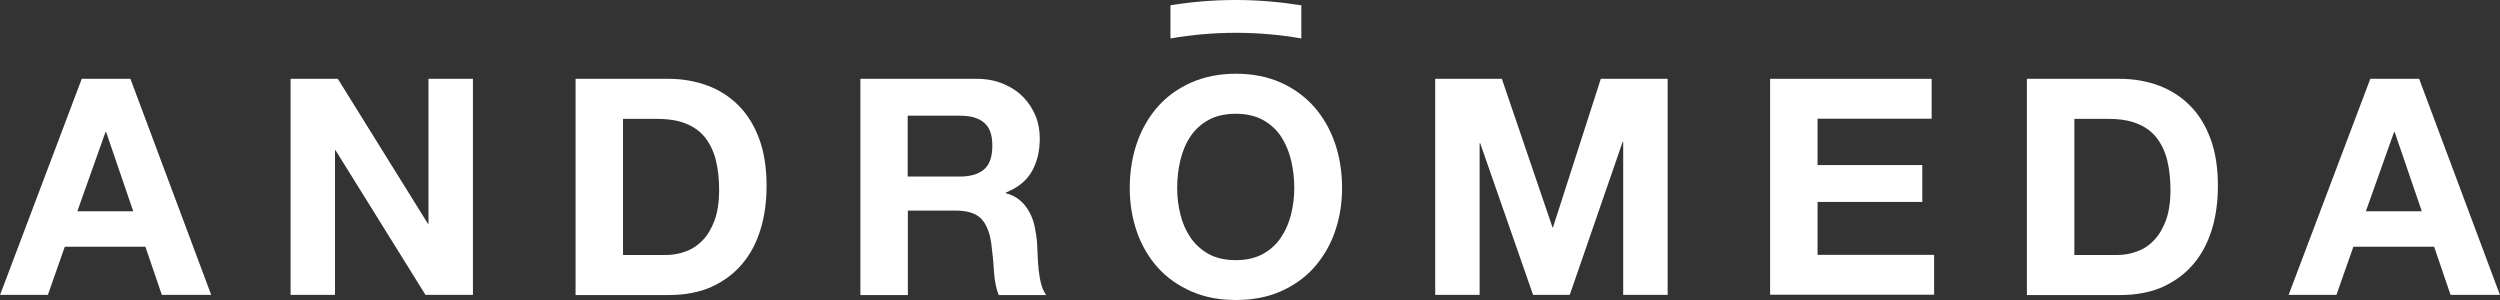<svg width="100" height="12" viewBox="0 0 100 12" fill="none" xmlns="http://www.w3.org/2000/svg">
<rect x="0" y="0" width="100" height="12" fill="#333333" stroke="none"/>
<g id="Imago-logo-andromeda">
<g id="Group">
<path id="Vector" d="M5.217 3.153L8.448 11.795H6.473L5.816 9.869H2.592L1.915 11.795H0.003L3.27 3.153H5.217ZM5.33 8.451L4.243 5.277H4.222L3.093 8.451H5.33Z" fill="white"/>
<path id="Vector_2" d="M13.513 3.153L17.118 8.952H17.139V3.153H18.917V11.795H17.019L13.421 6.01H13.4V11.795H11.623V3.153H13.513Z" fill="white"/>
<path id="Vector_3" d="M26.741 3.153C27.298 3.153 27.813 3.245 28.293 3.421C28.773 3.598 29.189 3.866 29.541 4.219C29.894 4.571 30.169 5.016 30.367 5.552C30.564 6.081 30.663 6.709 30.663 7.428C30.663 8.056 30.586 8.642 30.423 9.171C30.261 9.7 30.021 10.166 29.69 10.554C29.365 10.942 28.956 11.245 28.469 11.471C27.982 11.69 27.404 11.802 26.748 11.802H23.023V3.153H26.748H26.741ZM26.607 10.201C26.882 10.201 27.15 10.159 27.404 10.067C27.665 9.975 27.891 9.834 28.095 9.622C28.3 9.418 28.455 9.15 28.582 8.818C28.702 8.487 28.765 8.085 28.765 7.605C28.765 7.167 28.723 6.772 28.639 6.427C28.554 6.074 28.413 5.778 28.222 5.524C28.032 5.277 27.771 5.079 27.453 4.952C27.136 4.818 26.741 4.755 26.275 4.755H24.921V10.201H26.614H26.607Z" fill="white"/>
<path id="Vector_4" d="M39.065 3.153C39.453 3.153 39.799 3.217 40.109 3.344C40.42 3.471 40.688 3.64 40.906 3.859C41.125 4.077 41.294 4.331 41.414 4.614C41.534 4.903 41.591 5.206 41.591 5.538C41.591 6.046 41.485 6.483 41.273 6.857C41.062 7.231 40.709 7.513 40.229 7.704V7.725C40.462 7.788 40.659 7.887 40.808 8.021C40.963 8.155 41.083 8.31 41.181 8.494C41.28 8.677 41.351 8.875 41.393 9.093C41.435 9.312 41.471 9.531 41.485 9.749C41.492 9.884 41.499 10.046 41.506 10.236C41.513 10.42 41.527 10.61 41.548 10.808C41.569 10.998 41.598 11.182 41.647 11.358C41.689 11.534 41.76 11.675 41.845 11.802H39.947C39.841 11.527 39.778 11.203 39.756 10.822C39.735 10.441 39.693 10.081 39.651 9.735C39.587 9.284 39.446 8.952 39.241 8.741C39.03 8.529 38.691 8.423 38.211 8.423H36.314V11.802H34.416V3.153H39.079H39.065ZM38.388 7.062C38.825 7.062 39.15 6.963 39.368 6.772C39.587 6.582 39.693 6.264 39.693 5.827C39.693 5.39 39.587 5.1 39.368 4.91C39.15 4.719 38.825 4.628 38.388 4.628H36.307V7.062H38.388Z" fill="white"/>
<path id="Vector_5" d="M45.478 5.714C45.669 5.164 45.951 4.677 46.311 4.268C46.67 3.859 47.122 3.534 47.651 3.301C48.18 3.069 48.773 2.949 49.436 2.949C50.099 2.949 50.706 3.069 51.228 3.301C51.75 3.534 52.194 3.859 52.561 4.268C52.921 4.677 53.203 5.164 53.394 5.714C53.584 6.264 53.683 6.864 53.683 7.513C53.683 8.162 53.584 8.727 53.394 9.277C53.203 9.827 52.921 10.293 52.561 10.702C52.201 11.104 51.757 11.421 51.228 11.654C50.699 11.887 50.106 12 49.436 12C48.766 12 48.18 11.887 47.651 11.654C47.122 11.421 46.678 11.111 46.311 10.702C45.951 10.3 45.669 9.827 45.478 9.277C45.288 8.734 45.189 8.148 45.189 7.513C45.189 6.878 45.288 6.271 45.478 5.714ZM47.214 8.571C47.298 8.917 47.432 9.22 47.616 9.495C47.799 9.771 48.046 9.989 48.342 10.159C48.639 10.321 49.006 10.406 49.429 10.406C49.852 10.406 50.219 10.321 50.515 10.159C50.812 9.996 51.059 9.771 51.242 9.495C51.425 9.22 51.559 8.91 51.644 8.571C51.729 8.226 51.771 7.873 51.771 7.513C51.771 7.153 51.729 6.765 51.644 6.413C51.559 6.06 51.425 5.742 51.242 5.46C51.059 5.185 50.812 4.959 50.515 4.797C50.219 4.635 49.852 4.55 49.429 4.55C49.006 4.55 48.639 4.635 48.342 4.797C48.046 4.959 47.799 5.185 47.616 5.46C47.432 5.735 47.298 6.053 47.214 6.413C47.129 6.765 47.087 7.132 47.087 7.513C47.087 7.894 47.129 8.233 47.214 8.571Z" fill="white"/>
<path id="Vector_6" d="M60.074 3.153L62.099 9.093H62.12L64.032 3.153H66.706V11.795H64.928V5.672H64.907L62.79 11.795H61.323L59.207 5.728H59.185V11.795H57.408V3.153H60.081H60.074Z" fill="white"/>
<path id="Vector_7" d="M77.266 3.153V4.748H72.702V6.603H76.892V8.078H72.702V10.194H77.365V11.788H70.804V3.153H77.266Z" fill="white"/>
<path id="Vector_8" d="M84.794 3.153C85.351 3.153 85.866 3.245 86.346 3.421C86.826 3.598 87.242 3.866 87.595 4.219C87.948 4.571 88.223 5.016 88.42 5.552C88.618 6.081 88.716 6.709 88.716 7.428C88.716 8.056 88.639 8.642 88.477 9.171C88.314 9.7 88.074 10.166 87.743 10.554C87.418 10.942 87.009 11.245 86.522 11.471C86.036 11.69 85.457 11.802 84.801 11.802H81.076V3.153H84.801H84.794ZM84.66 10.201C84.935 10.201 85.203 10.159 85.457 10.067C85.718 9.975 85.944 9.834 86.148 9.622C86.353 9.418 86.508 9.15 86.635 8.818C86.755 8.487 86.819 8.085 86.819 7.605C86.819 7.167 86.776 6.772 86.692 6.427C86.607 6.074 86.466 5.778 86.275 5.524C86.085 5.277 85.824 5.079 85.507 4.952C85.189 4.818 84.794 4.755 84.328 4.755H82.974V10.201H84.667H84.66Z" fill="white"/>
<path id="Vector_9" d="M96.766 3.153L99.997 11.795H98.022L97.365 9.869H94.135L93.457 11.795H91.545L94.812 3.153H96.759H96.766ZM96.872 8.451L95.785 5.277H95.764L94.635 8.451H96.872Z" fill="white"/>
</g>
<path id="Vector_10" d="M49.436 1.312C50.332 1.312 51.206 1.39 52.053 1.538V0.212C51.199 0.078 50.325 0 49.436 0C48.547 0 47.672 0.071 46.818 0.212V1.538C47.672 1.39 48.547 1.312 49.436 1.312Z" fill="white"/>
</g>
</svg>
